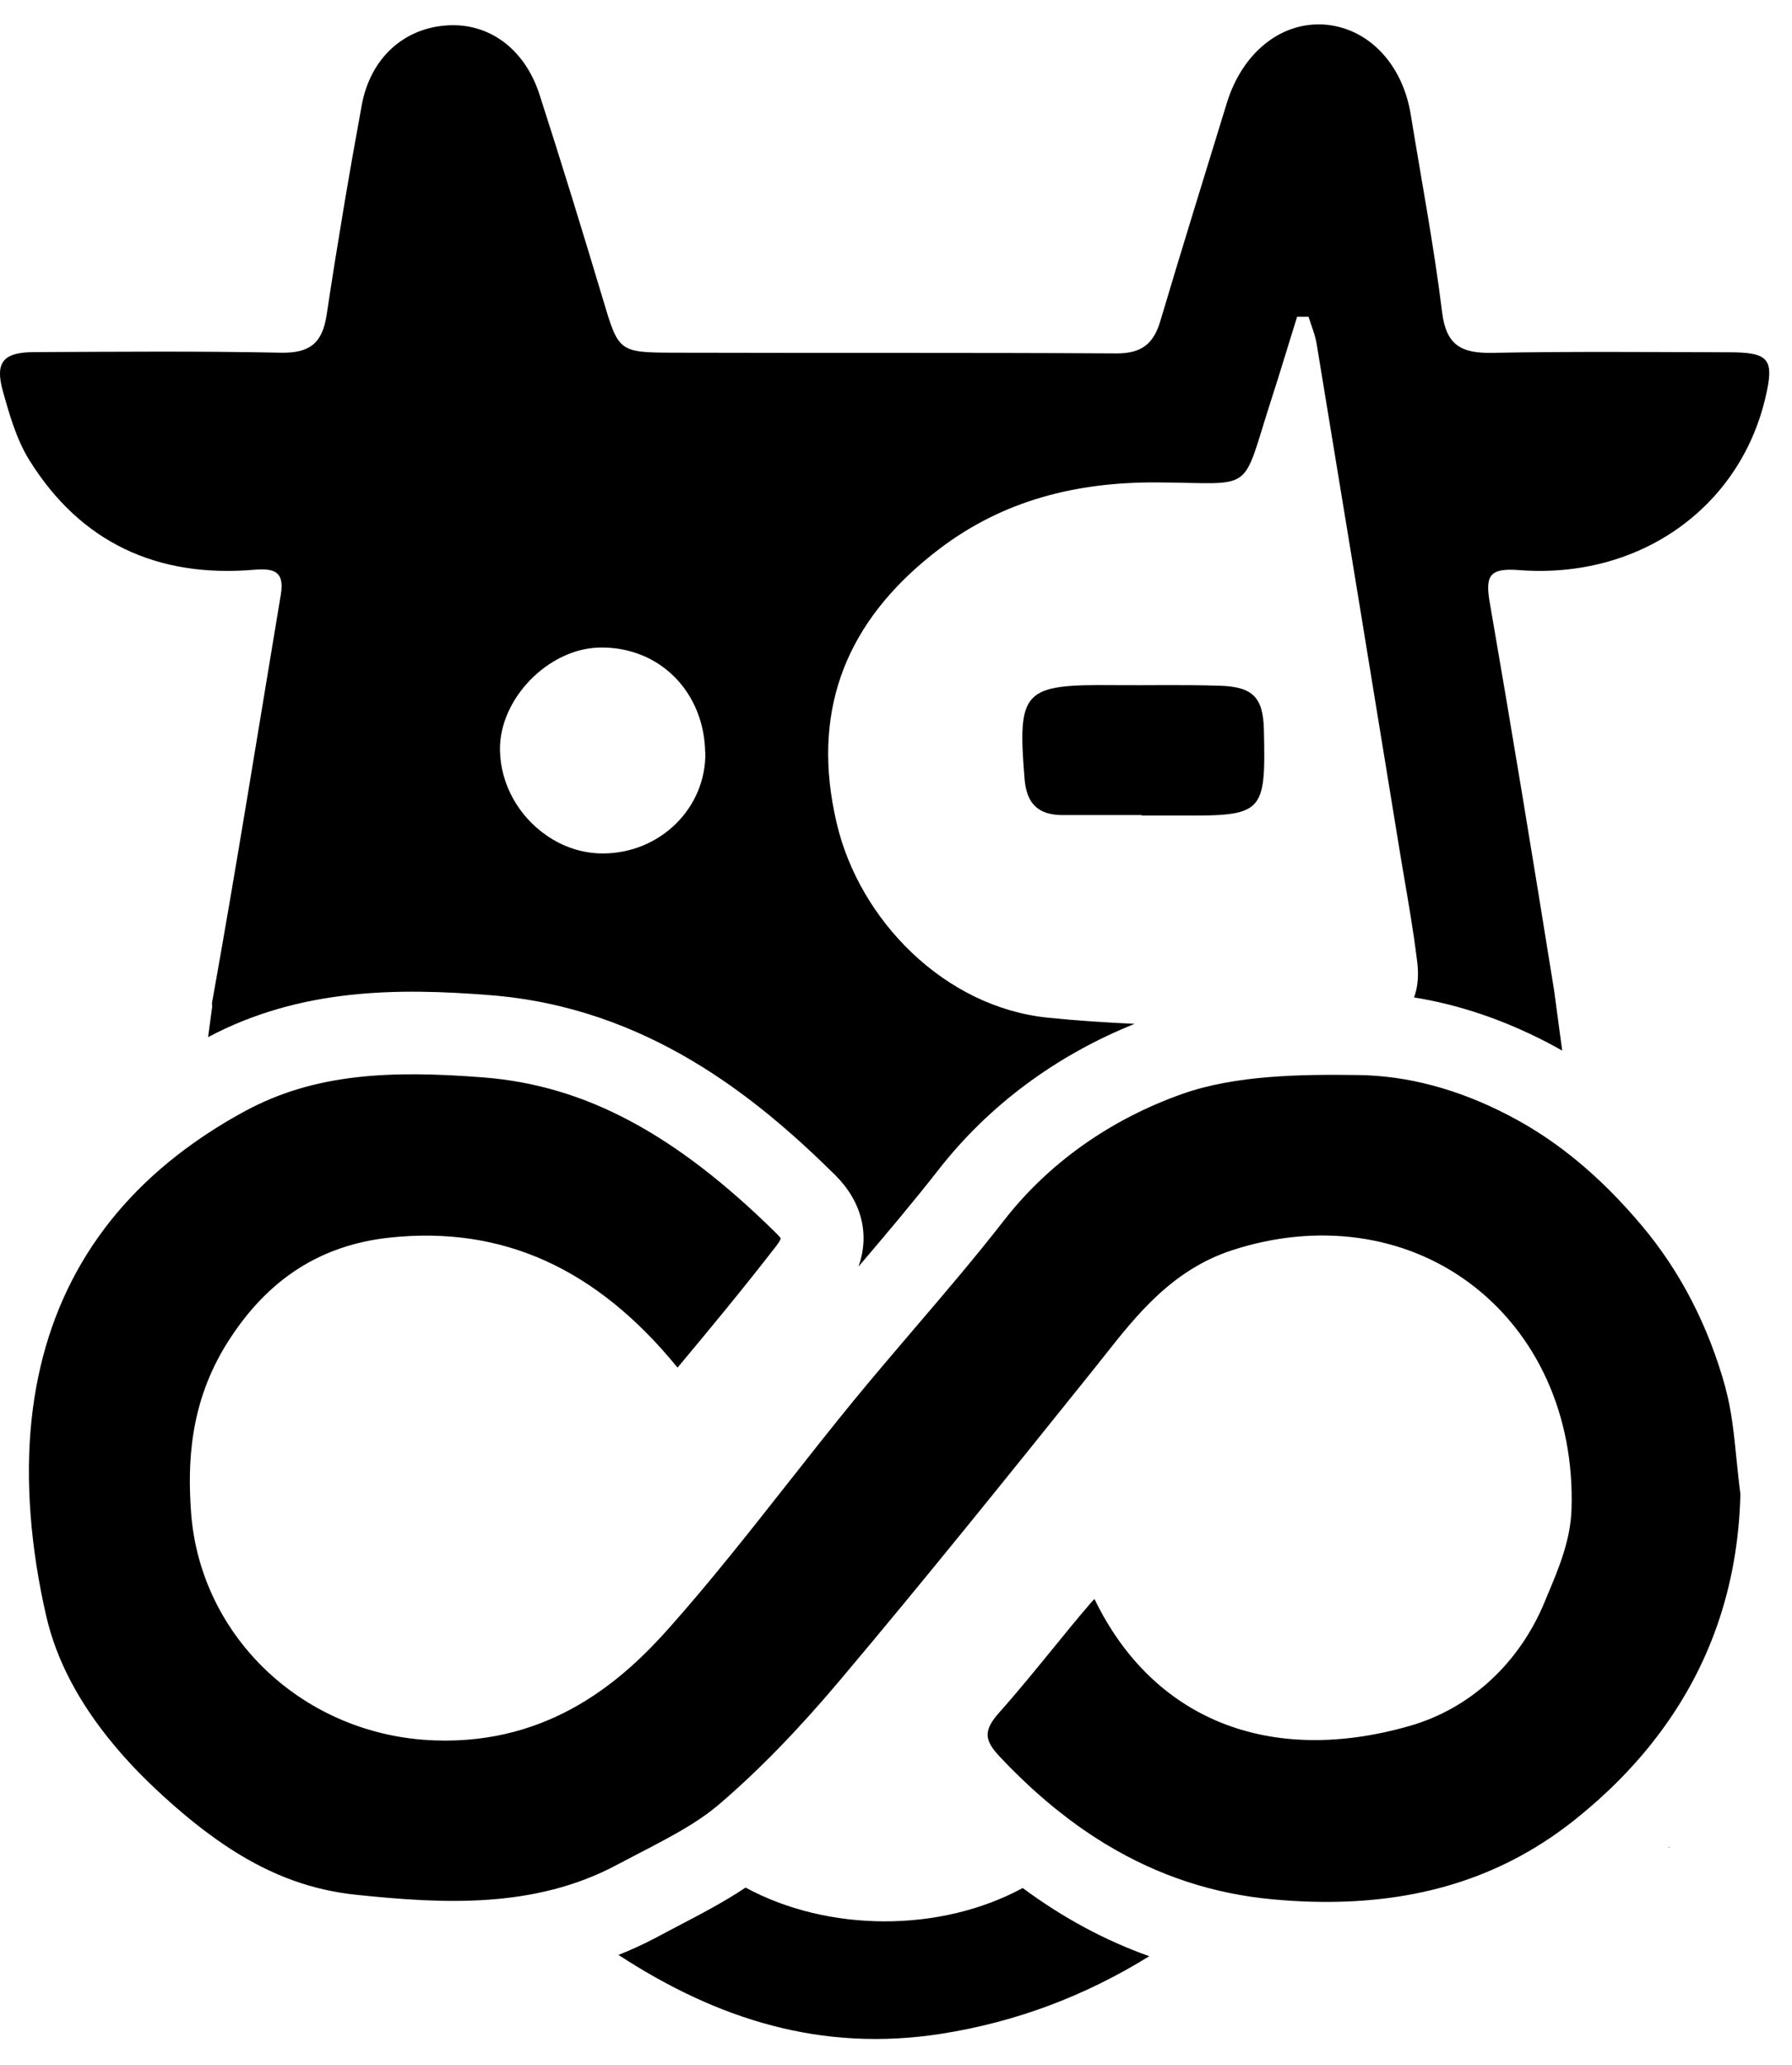 <svg xmlns="http://www.w3.org/2000/svg" width="33" height="38" viewBox="0 0 33 38" fill="none"><g clip-path="url(#clip0_4_281)"><path d="M21.022 15H19.569C19.127 15 18.907 14.799 18.868 14.341C18.735 12.709 18.835 12.593 20.491 12.609C21.15 12.615 21.811 12.598 22.47 12.62C23.078 12.64 23.262 12.841 23.275 13.434C23.311 14.975 23.267 15.019 21.722 15.008H21.024V15H21.022V15Z" fill="black"></path><path d="M31.779 25.552C31.465 24.408 30.945 23.398 30.231 22.552C29.846 22.095 29.452 21.7 29.041 21.362C28.866 21.218 28.687 21.083 28.505 20.959C28.505 20.958 28.504 20.958 28.504 20.958C28.478 20.941 28.453 20.923 28.427 20.906C28.425 20.905 28.424 20.904 28.423 20.903C28.398 20.887 28.373 20.871 28.348 20.855C28.346 20.853 28.343 20.852 28.341 20.85C28.317 20.835 28.293 20.82 28.269 20.805C28.266 20.802 28.262 20.8 28.258 20.798C28.235 20.784 28.213 20.77 28.19 20.756C28.185 20.752 28.179 20.749 28.174 20.746C28.152 20.733 28.131 20.721 28.11 20.708C28.102 20.703 28.095 20.699 28.087 20.694C28.068 20.683 28.049 20.672 28.03 20.662C28.019 20.655 28.008 20.649 27.997 20.643C27.981 20.634 27.965 20.625 27.949 20.616C27.933 20.607 27.918 20.599 27.902 20.591C27.89 20.584 27.879 20.578 27.867 20.572C27.84 20.557 27.812 20.543 27.785 20.528C26.854 20.043 25.915 19.792 24.992 19.784C23.95 19.77 22.756 19.787 21.783 20.128C20.452 20.597 19.312 21.402 18.49 22.458C17.951 23.15 17.378 23.82 16.823 24.468C16.448 24.91 16.07 25.348 15.703 25.797C15.3 26.291 14.903 26.793 14.508 27.295C13.811 28.18 13.091 29.095 12.321 29.961C11.499 30.885 10.162 32.109 8 32.029C5.611 31.943 3.685 30.137 3.518 27.829C3.457 26.966 3.477 25.831 4.191 24.703C4.924 23.542 5.905 22.91 7.186 22.775C9.253 22.558 10.985 23.338 12.477 25.169C13.072 24.457 13.7 23.699 14.303 22.919C14.361 22.844 14.378 22.797 14.378 22.786C14.378 22.792 14.355 22.756 14.297 22.698C12.432 20.859 10.771 19.974 8.901 19.828C7.197 19.695 5.797 19.751 4.507 20.451C4.468 20.472 4.429 20.494 4.391 20.515C4.378 20.522 4.366 20.529 4.354 20.536C4.328 20.551 4.301 20.566 4.275 20.581C4.261 20.589 4.247 20.597 4.233 20.605C4.209 20.62 4.185 20.634 4.16 20.648C4.146 20.657 4.132 20.665 4.118 20.674C4.094 20.688 4.07 20.703 4.046 20.718C4.033 20.726 4.02 20.734 4.007 20.742C3.982 20.758 3.957 20.773 3.932 20.789C3.92 20.797 3.909 20.804 3.897 20.812C3.87 20.829 3.842 20.847 3.815 20.865C3.807 20.87 3.798 20.876 3.789 20.882C3.716 20.93 3.644 20.98 3.573 21.03C1.812 22.275 0.808 23.987 0.581 26.131C0.464 27.225 0.559 28.477 0.853 29.748C1.039 30.551 1.455 31.342 2.096 32.11C2.124 32.145 2.154 32.179 2.183 32.213L2.184 32.214C2.213 32.248 2.242 32.281 2.272 32.315C2.273 32.316 2.274 32.317 2.275 32.319C2.304 32.35 2.333 32.383 2.362 32.414C2.364 32.417 2.367 32.42 2.369 32.423C2.397 32.453 2.425 32.483 2.454 32.513C2.458 32.517 2.462 32.522 2.466 32.526C2.493 32.554 2.52 32.583 2.547 32.611C2.553 32.617 2.559 32.623 2.565 32.629C2.591 32.655 2.617 32.682 2.644 32.708C2.651 32.716 2.659 32.723 2.666 32.73C2.692 32.756 2.718 32.782 2.745 32.808C2.753 32.816 2.761 32.823 2.769 32.831C2.803 32.864 2.838 32.897 2.873 32.93C2.91 32.965 2.946 32.998 2.982 33.031C2.993 33.041 3.004 33.051 3.015 33.062C3.042 33.086 3.068 33.11 3.095 33.133C3.106 33.143 3.117 33.153 3.128 33.163C3.162 33.194 3.197 33.224 3.231 33.254C3.241 33.263 3.252 33.272 3.263 33.281C3.287 33.302 3.311 33.323 3.335 33.343C3.35 33.356 3.365 33.369 3.381 33.382C3.4 33.398 3.42 33.414 3.439 33.43C3.455 33.444 3.471 33.457 3.487 33.47C3.517 33.494 3.546 33.518 3.576 33.542C3.595 33.557 3.615 33.573 3.635 33.588C3.648 33.599 3.661 33.609 3.674 33.619C3.695 33.636 3.716 33.652 3.737 33.668C3.746 33.675 3.756 33.682 3.765 33.689C3.84 33.745 3.914 33.8 3.987 33.852C3.994 33.856 4 33.861 4.006 33.865C4.087 33.922 4.167 33.976 4.247 34.028C5.015 34.523 5.755 34.787 6.566 34.871C8.161 35.037 9.845 35.13 11.365 34.317C11.501 34.245 11.637 34.174 11.776 34.102C11.856 34.06 11.936 34.019 12.015 33.978C12.022 33.974 12.03 33.97 12.037 33.966C12.06 33.954 12.082 33.942 12.105 33.93C12.115 33.925 12.125 33.92 12.135 33.914C12.156 33.903 12.176 33.892 12.197 33.881C12.208 33.875 12.22 33.869 12.231 33.863C12.251 33.852 12.27 33.842 12.289 33.831C12.301 33.825 12.313 33.818 12.325 33.811C12.344 33.801 12.362 33.791 12.38 33.781C12.396 33.773 12.41 33.764 12.425 33.756C12.452 33.741 12.479 33.725 12.506 33.71C12.523 33.7 12.54 33.69 12.557 33.68C12.57 33.673 12.583 33.665 12.596 33.657C12.613 33.647 12.629 33.638 12.645 33.628C12.658 33.62 12.671 33.612 12.684 33.604C12.7 33.594 12.716 33.584 12.732 33.575C12.745 33.566 12.758 33.558 12.771 33.55C12.786 33.54 12.802 33.53 12.817 33.52C12.83 33.512 12.842 33.503 12.855 33.495C12.87 33.485 12.886 33.475 12.901 33.464C12.913 33.456 12.925 33.448 12.937 33.439C12.953 33.429 12.968 33.418 12.983 33.407C12.995 33.399 13.006 33.391 13.018 33.382C13.034 33.371 13.049 33.359 13.065 33.347C13.075 33.34 13.086 33.332 13.096 33.324C13.113 33.311 13.13 33.298 13.146 33.284C13.155 33.278 13.163 33.271 13.172 33.264C13.197 33.244 13.222 33.224 13.246 33.203C13.968 32.585 14.696 31.838 15.472 30.917C17.014 29.089 18.5 27.242 20.148 25.19L20.34 24.948C20.926 24.206 21.587 23.368 22.688 23.009C24.261 22.496 25.856 22.717 27.059 23.61C28.306 24.537 28.993 26.053 28.94 27.768C28.924 28.339 28.704 28.863 28.509 29.326L28.446 29.478C27.981 30.608 27.078 31.438 25.975 31.758C23.375 32.511 21.225 31.64 20.155 29.427C20.133 29.449 20.111 29.47 20.093 29.492C19.851 29.773 19.617 30.059 19.384 30.346C19.07 30.73 18.748 31.127 18.409 31.507C18.114 31.838 18.114 32.014 18.406 32.323C18.45 32.37 18.495 32.417 18.539 32.463C18.554 32.478 18.569 32.493 18.584 32.509C18.614 32.539 18.643 32.569 18.673 32.598C18.692 32.616 18.709 32.634 18.728 32.652C18.754 32.678 18.781 32.704 18.808 32.73C18.828 32.749 18.847 32.767 18.867 32.786C18.892 32.81 18.918 32.834 18.943 32.857C18.964 32.877 18.985 32.896 19.005 32.915C19.03 32.937 19.055 32.959 19.079 32.981C19.1 33 19.122 33.02 19.143 33.038C19.167 33.059 19.192 33.08 19.216 33.101C19.238 33.12 19.26 33.139 19.282 33.158C19.305 33.178 19.329 33.197 19.352 33.216C19.375 33.235 19.398 33.255 19.421 33.273C19.433 33.283 19.445 33.292 19.457 33.302C19.516 33.349 19.575 33.395 19.634 33.44C19.652 33.454 19.671 33.469 19.689 33.483C19.717 33.503 19.745 33.524 19.773 33.544C19.791 33.558 19.81 33.571 19.828 33.585C19.857 33.605 19.885 33.625 19.913 33.645C19.931 33.658 19.95 33.67 19.968 33.683C19.997 33.703 20.026 33.722 20.055 33.742C20.072 33.754 20.09 33.765 20.108 33.777C20.137 33.797 20.167 33.816 20.197 33.835C20.213 33.846 20.23 33.856 20.247 33.867C20.278 33.886 20.309 33.906 20.34 33.925C20.354 33.934 20.368 33.942 20.382 33.95C21.332 34.522 22.343 34.853 23.435 34.954C25.334 35.13 26.921 34.817 28.265 34.003C28.3 33.982 28.334 33.961 28.368 33.939C28.387 33.927 28.406 33.916 28.425 33.903C28.456 33.883 28.487 33.863 28.518 33.842C28.535 33.831 28.552 33.819 28.569 33.808C28.6 33.787 28.631 33.765 28.662 33.744C28.674 33.735 28.686 33.727 28.698 33.718C28.737 33.69 28.777 33.661 28.816 33.632C28.825 33.625 28.834 33.618 28.844 33.611C28.886 33.58 28.927 33.548 28.968 33.516C29.002 33.489 29.036 33.462 29.069 33.434C29.08 33.425 29.09 33.417 29.101 33.408C29.124 33.389 29.147 33.37 29.169 33.352C29.181 33.342 29.193 33.331 29.205 33.321C29.227 33.303 29.248 33.285 29.269 33.267C29.28 33.257 29.293 33.247 29.304 33.237C29.326 33.218 29.348 33.199 29.369 33.18C29.38 33.171 29.39 33.162 29.401 33.153C29.426 33.13 29.451 33.107 29.476 33.084C29.482 33.079 29.488 33.074 29.494 33.068C29.526 33.039 29.558 33.009 29.59 32.979C29.591 32.979 29.592 32.978 29.593 32.977C29.622 32.949 29.652 32.921 29.682 32.892C29.689 32.885 29.695 32.879 29.702 32.872C29.726 32.849 29.749 32.826 29.773 32.803C29.78 32.795 29.788 32.787 29.796 32.779C29.819 32.757 29.841 32.734 29.863 32.711C29.87 32.704 29.878 32.697 29.885 32.689C29.909 32.664 29.933 32.639 29.957 32.613C29.962 32.609 29.966 32.604 29.971 32.599C30.058 32.506 30.143 32.411 30.226 32.315C30.229 32.312 30.232 32.308 30.236 32.304C30.259 32.276 30.283 32.248 30.306 32.22C30.31 32.215 30.315 32.21 30.319 32.205C30.342 32.177 30.365 32.149 30.387 32.121C30.391 32.117 30.394 32.112 30.398 32.108C30.423 32.076 30.448 32.045 30.473 32.012C31.48 30.718 32.008 29.205 32.05 27.496C32.022 27.289 32.002 27.082 31.98 26.873C31.933 26.404 31.889 25.96 31.777 25.552L31.779 25.552Z" fill="black"></path><path d="M30.728 34.002H30.744L30.742 33.988C30.738 33.993 30.733 33.997 30.728 34.002Z" fill="black"></path><path d="M28.73 19.052L28.626 18.277C28.625 18.266 28.623 18.256 28.622 18.245C28.238 15.854 27.846 13.467 27.433 11.082C27.346 10.583 27.441 10.45 27.977 10.492C30.181 10.66 32.023 9.356 32.506 7.337C32.681 6.607 32.587 6.483 31.831 6.483C30.378 6.48 28.922 6.466 27.469 6.494C26.91 6.502 26.632 6.353 26.557 5.749C26.407 4.53 26.176 3.32 25.979 2.107C25.826 1.167 25.187 0.508 24.384 0.452C23.584 0.4 22.875 0.974 22.592 1.897C22.18 3.237 21.764 4.577 21.364 5.92C21.241 6.328 21.019 6.504 20.569 6.504C17.854 6.488 15.139 6.499 12.424 6.491C11.382 6.488 11.393 6.477 11.096 5.484C10.721 4.233 10.337 2.984 9.935 1.74C9.657 0.882 8.987 0.408 8.209 0.469C7.425 0.53 6.819 1.075 6.661 1.939C6.425 3.223 6.208 4.514 6.014 5.804C5.933 6.323 5.697 6.502 5.166 6.491C3.654 6.46 2.14 6.474 0.628 6.48C0.064 6.483 -0.094 6.662 0.05 7.188C0.173 7.63 0.303 8.087 0.542 8.471C1.487 9.987 2.896 10.635 4.674 10.486C5.049 10.453 5.241 10.517 5.172 10.938C4.755 13.439 4.355 15.945 3.907 18.441C3.902 18.467 3.903 18.494 3.908 18.521L3.832 19.087C5.533 18.184 7.332 18.18 9.023 18.314C11.913 18.54 13.936 20.2 15.375 21.62C15.873 22.111 16.02 22.723 15.809 23.31C16.303 22.731 16.809 22.133 17.279 21.532C18.203 20.346 19.447 19.422 20.895 18.842C20.364 18.818 19.835 18.783 19.307 18.73C17.395 18.54 15.828 16.935 15.409 15.154C15.377 15.021 15.351 14.891 15.329 14.762C15 12.832 15.717 11.299 17.309 10.094C18.479 9.209 19.816 8.873 21.283 8.878C23.147 8.886 22.839 9.121 23.414 7.345C23.578 6.841 23.728 6.333 23.887 5.829H24.095V5.823C24.148 5.994 24.22 6.162 24.248 6.339C24.754 9.408 25.257 12.476 25.757 15.545C25.787 15.733 25.819 15.92 25.851 16.108C25.939 16.624 26.029 17.141 26.093 17.661C26.094 17.677 26.097 17.692 26.099 17.707C26.1 17.721 26.102 17.735 26.103 17.748C26.104 17.759 26.105 17.77 26.106 17.781C26.106 17.784 26.106 17.787 26.107 17.79C26.124 18.004 26.1 18.195 26.04 18.356C26.863 18.488 27.684 18.765 28.494 19.185C28.586 19.233 28.678 19.283 28.768 19.335L28.731 19.053M11.102 15.706C10.721 15.707 10.36 15.582 10.058 15.37C9.56 15.025 9.219 14.447 9.207 13.808C9.19 12.868 10.09 11.939 11.038 11.917C11.227 11.913 11.408 11.934 11.579 11.979C12.393 12.186 12.97 12.915 12.986 13.847H12.989C13.005 14.867 12.158 15.706 11.102 15.706H11.102Z" fill="black"></path><path d="M13.73 34.737C13.326 35.008 12.9 35.228 12.485 35.445C12.355 35.514 12.221 35.583 12.094 35.652C11.86 35.776 11.625 35.884 11.389 35.977C13.207 37.161 15.128 37.776 17.342 37.427C18.716 37.21 19.982 36.732 21.164 36.001C20.347 35.71 19.573 35.293 18.833 34.746C17.307 35.572 15.244 35.558 13.73 34.738L13.73 34.737Z" fill="black"></path></g><defs><clipPath id="clip0_4_281"><rect width="32.581" height="37.075" fill="white" transform="translate(0 0.449)"></rect></clipPath></defs></svg>